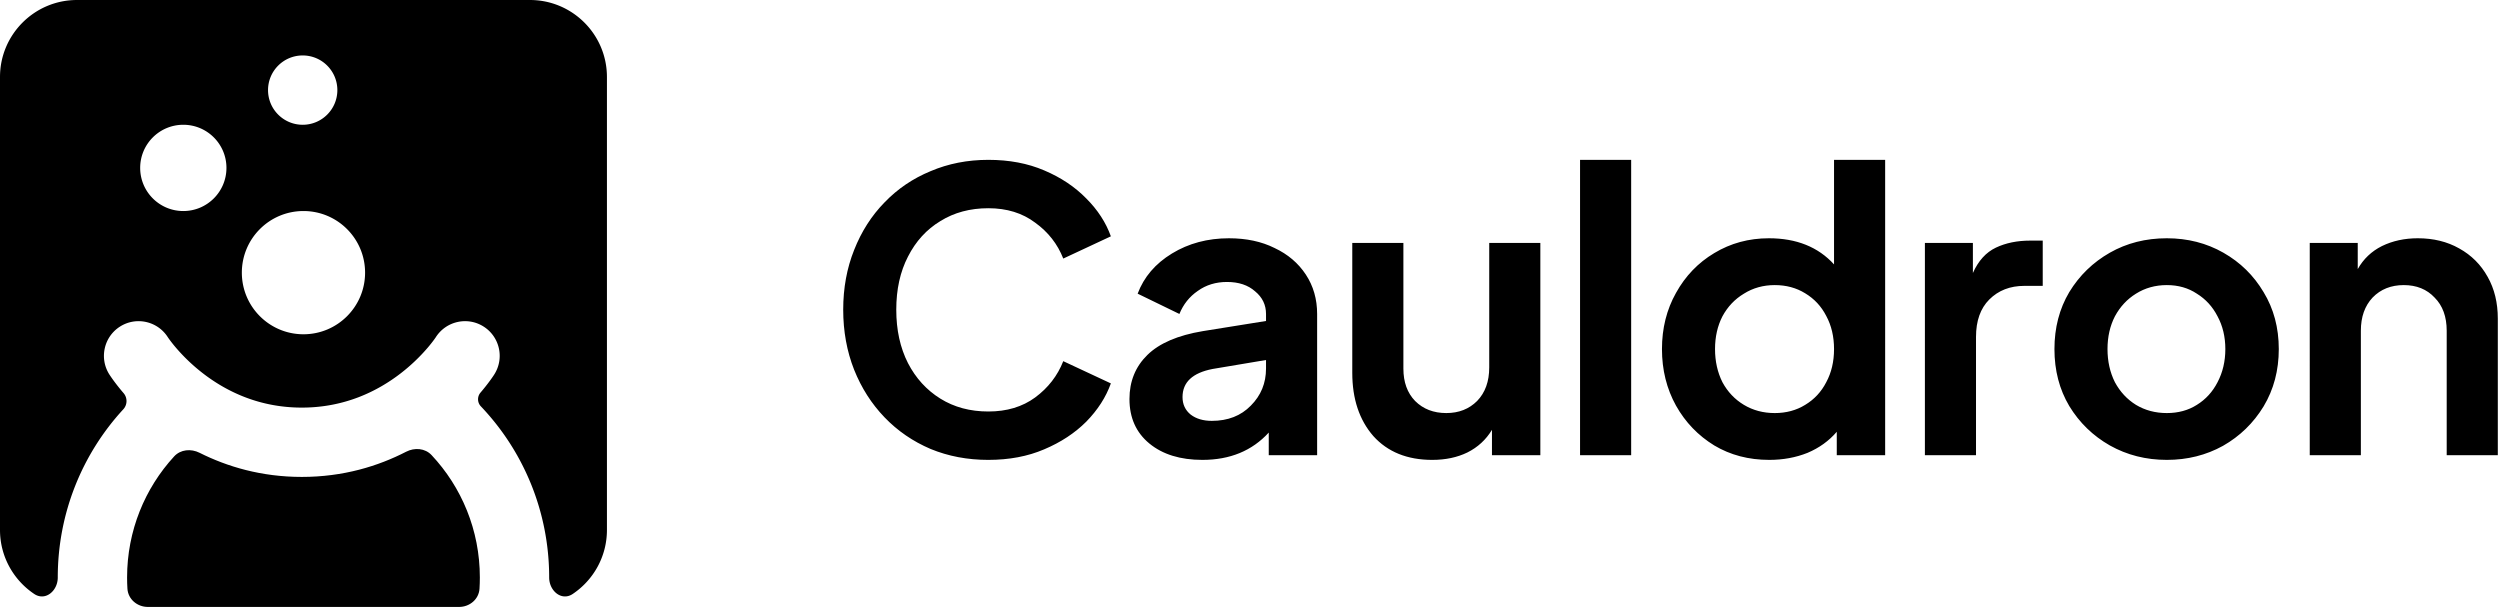<svg xmlns="http://www.w3.org/2000/svg" width="1038" height="252" fill="none" viewBox="0 0 1038 252"><path fill="#000" d="M410.364 190.944c8.64 0 16.362-1.458 23.166-4.374 6.912-2.916 12.744-6.75 17.496-11.502 4.752-4.86 8.154-10.152 10.206-15.876l-19.764-9.234c-2.376 6.048-6.264 11.07-11.664 15.066-5.292 3.888-11.772 5.832-19.44 5.832-7.56 0-14.202-1.782-19.926-5.346-5.724-3.564-10.206-8.478-13.446-14.742-3.24-6.372-4.86-13.77-4.86-22.194s1.62-15.768 4.86-22.032c3.24-6.372 7.722-11.286 13.446-14.742 5.724-3.564 12.366-5.346 19.926-5.346 7.668 0 14.148 1.998 19.44 5.994 5.4 3.888 9.288 8.856 11.664 14.904l19.764-9.234c-2.052-5.724-5.454-10.962-10.206-15.714-4.752-4.86-10.584-8.748-17.496-11.664-6.804-2.916-14.526-4.374-23.166-4.374s-16.632 1.566-23.976 4.698c-7.344 3.024-13.716 7.344-19.116 12.96-5.4 5.508-9.612 12.096-12.636 19.764-3.024 7.56-4.536 15.822-4.536 24.786 0 8.964 1.512 17.28 4.536 24.948 3.024 7.56 7.236 14.148 12.636 19.764 5.4 5.616 11.772 9.99 19.116 13.122 7.344 3.024 15.336 4.536 23.976 4.536ZM499.245 190.944c11.448 0 20.628-3.78 27.54-11.34V189h20.088v-58.644c0-6.156-1.566-11.61-4.698-16.362-3.132-4.752-7.452-8.424-12.96-11.016-5.4-2.7-11.718-4.05-18.954-4.05-8.856 0-16.74 2.106-23.652 6.318-6.912 4.212-11.664 9.774-14.256 16.686l17.334 8.424c1.62-3.996 4.158-7.182 7.614-9.558 3.456-2.484 7.506-3.726 12.15-3.726 4.86 0 8.748 1.296 11.664 3.888 3.024 2.484 4.536 5.616 4.536 9.396v2.916l-26.244 4.212c-10.368 1.728-18.036 5.022-23.004 9.882-4.968 4.86-7.452 10.962-7.452 18.306 0 7.776 2.754 13.932 8.262 18.468 5.508 4.536 12.852 6.804 22.032 6.804Zm-8.262-26.082c0-6.156 4.158-10.044 12.474-11.664l22.194-3.726v3.564c0 6.048-2.106 11.178-6.318 15.39-4.104 4.212-9.504 6.318-16.2 6.318-3.564 0-6.48-.864-8.748-2.592-2.268-1.836-3.402-4.266-3.402-7.29ZM594.676 190.944c5.508 0 10.368-1.026 14.58-3.078 4.32-2.16 7.722-5.292 10.206-9.396V189h20.088v-88.128h-21.222v51.678c0 5.832-1.674 10.476-5.022 13.932-3.348 3.348-7.614 5.022-12.798 5.022-5.292 0-9.612-1.674-12.96-5.022-3.24-3.348-4.86-7.83-4.86-13.446v-52.164h-21.222v53.946c0 10.8 2.916 19.548 8.748 26.244 5.94 6.588 14.094 9.882 24.462 9.882ZM656.037 189h21.222V66.366h-21.222V189ZM734.6 190.944c5.724 0 11.016-.972 15.876-2.916 4.86-2.052 8.91-4.968 12.15-8.748V189h20.088V66.366h-21.222v43.416c-6.588-7.236-15.606-10.854-27.054-10.854-8.316 0-15.876 2.052-22.68 6.156-6.696 3.996-11.988 9.504-15.876 16.524-3.888 6.912-5.832 14.688-5.832 23.328 0 8.64 1.944 16.47 5.832 23.49 3.888 6.912 9.18 12.42 15.876 16.524 6.696 3.996 14.31 5.994 22.842 5.994Zm2.268-19.44c-4.752 0-9.018-1.134-12.798-3.402-3.78-2.268-6.75-5.4-8.91-9.396-2.052-4.104-3.078-8.694-3.078-13.77 0-5.076 1.026-9.612 3.078-13.608 2.16-3.996 5.13-7.128 8.91-9.396 3.78-2.376 8.046-3.564 12.798-3.564 4.752 0 8.964 1.134 12.636 3.402 3.78 2.268 6.696 5.4 8.748 9.396 2.16 3.996 3.24 8.586 3.24 13.77 0 5.184-1.08 9.774-3.24 13.77-2.052 3.996-4.968 7.128-8.748 9.396-3.672 2.268-7.884 3.402-12.636 3.402ZM799.217 189h21.222v-49.086c0-6.696 1.836-11.88 5.508-15.552 3.78-3.78 8.64-5.67 14.58-5.67h7.614V99.9h-5.184c-5.4 0-10.152.972-14.256 2.916-4.104 1.944-7.29 5.454-9.558 10.53v-12.474h-19.926V189ZM899.661 190.944c8.532 0 16.308-1.944 23.328-5.832 7.02-3.996 12.636-9.45 16.848-16.362 4.212-7.02 6.318-14.958 6.318-23.814s-2.106-16.74-6.318-23.652c-4.104-6.912-9.666-12.366-16.686-16.362-7.02-3.996-14.85-5.994-23.49-5.994-8.748 0-16.632 1.998-23.652 5.994-7.02 3.996-12.636 9.45-16.848 16.362-4.104 6.912-6.156 14.796-6.156 23.652 0 8.856 2.052 16.74 6.156 23.652 4.212 6.912 9.828 12.366 16.848 16.362 7.128 3.996 15.012 5.994 23.652 5.994Zm0-19.44c-4.752 0-9.018-1.134-12.798-3.402-3.672-2.268-6.588-5.4-8.748-9.396-2.052-4.104-3.078-8.694-3.078-13.77 0-5.076 1.026-9.612 3.078-13.608 2.16-3.996 5.076-7.128 8.748-9.396 3.78-2.376 8.046-3.564 12.798-3.564 4.752 0 8.91 1.188 12.474 3.564 3.672 2.268 6.534 5.4 8.586 9.396 2.16 3.996 3.24 8.532 3.24 13.608 0 5.076-1.08 9.666-3.24 13.77-2.052 3.996-4.914 7.128-8.586 9.396-3.564 2.268-7.722 3.402-12.474 3.402ZM959.009 189h21.222v-51.678c0-5.724 1.62-10.314 4.86-13.77 3.348-3.456 7.668-5.184 12.96-5.184 5.289 0 9.559 1.728 12.799 5.184 3.35 3.348 5.02 7.938 5.02 13.77V189h21.22v-56.7c0-6.588-1.4-12.366-4.21-17.334-2.81-5.076-6.75-9.018-11.83-11.826-4.96-2.808-10.69-4.212-17.17-4.212-5.505 0-10.473 1.08-14.901 3.24-4.32 2.16-7.668 5.346-10.044 9.558v-10.854h-19.926V189ZM190.599 252c4.406 0 8.224-3.191 8.493-7.589.093-1.531.141-3.074.141-4.629 0-19.7-7.621-37.584-20.052-50.832-2.7-2.878-7.035-3.202-10.543-1.395-11.625 5.986-26.095 10.463-43.323 10.463-16.806 0-30.99-4.26-42.467-10.027-3.527-1.772-7.86-1.407-10.532 1.499-12.134 13.192-19.55 30.858-19.55 50.292 0 1.555.047 3.098.14 4.629.27 4.398 4.087 7.589 8.494 7.589h129.199Z"/><path fill="#000" fill-rule="evenodd" d="M0 31.98C0 14.318 14.318 0 31.98 0h188.04C237.682 0 252 14.318 252 31.98v188.04c0 11.091-5.646 20.864-14.221 26.6-4.616 3.088-9.764-1.284-9.764-6.838 0-27.564-10.794-52.61-28.355-71.063a4.278 4.278 0 0 1-.155-5.71 85.56 85.56 0 0 0 4.086-5.165c.476-.654.851-1.194 1.126-1.599.137-.202.249-.371.336-.504l.179-.277.007-.011c4.257-6.711 2.268-15.603-4.443-19.861-6.69-4.243-15.55-2.274-19.823 4.384l-.083.124c-.104.154-.297.432-.576.817a57.863 57.863 0 0 1-2.713 3.422 75.536 75.536 0 0 1-11.377 10.784c-9.472 7.271-23.05 14.113-40.909 14.113-17.524 0-30.92-6.585-40.364-13.699a75.557 75.557 0 0 1-11.787-11.041 58.022 58.022 0 0 1-2.818-3.538 30.478 30.478 0 0 1-.6-.85l-.093-.138c-4.274-6.659-13.13-8.621-19.819-4.378-6.711 4.258-8.693 13.161-4.436 19.873l.008.012.018.028.043.067.115.176a59.465 59.465 0 0 0 1.508 2.167 86.637 86.637 0 0 0 4.226 5.318 5.058 5.058 0 0 1-.117 6.703c-16.887 18.33-27.215 42.884-27.215 69.846 0 5.554-5.148 9.926-9.764 6.837C5.646 240.883 0 231.111 0 220.02V31.98Zm140.07 5.434c0 7.948-6.443 14.391-14.39 14.391-7.948 0-14.391-6.443-14.391-14.39 0-7.949 6.443-14.392 14.391-14.392 7.947 0 14.39 6.443 14.39 14.391Zm-46.05 32.3c0 9.89-8.018 17.908-17.909 17.908-9.89 0-17.909-8.018-17.909-17.908s8.018-17.909 17.91-17.909c9.89 0 17.908 8.018 17.908 17.909Zm31.979 69.076c14.13 0 25.584-11.454 25.584-25.584 0-14.13-11.454-25.584-25.584-25.584-14.129 0-25.583 11.455-25.583 25.584 0 14.13 11.454 25.584 25.583 25.584Z" clip-rule="evenodd"/></svg>
